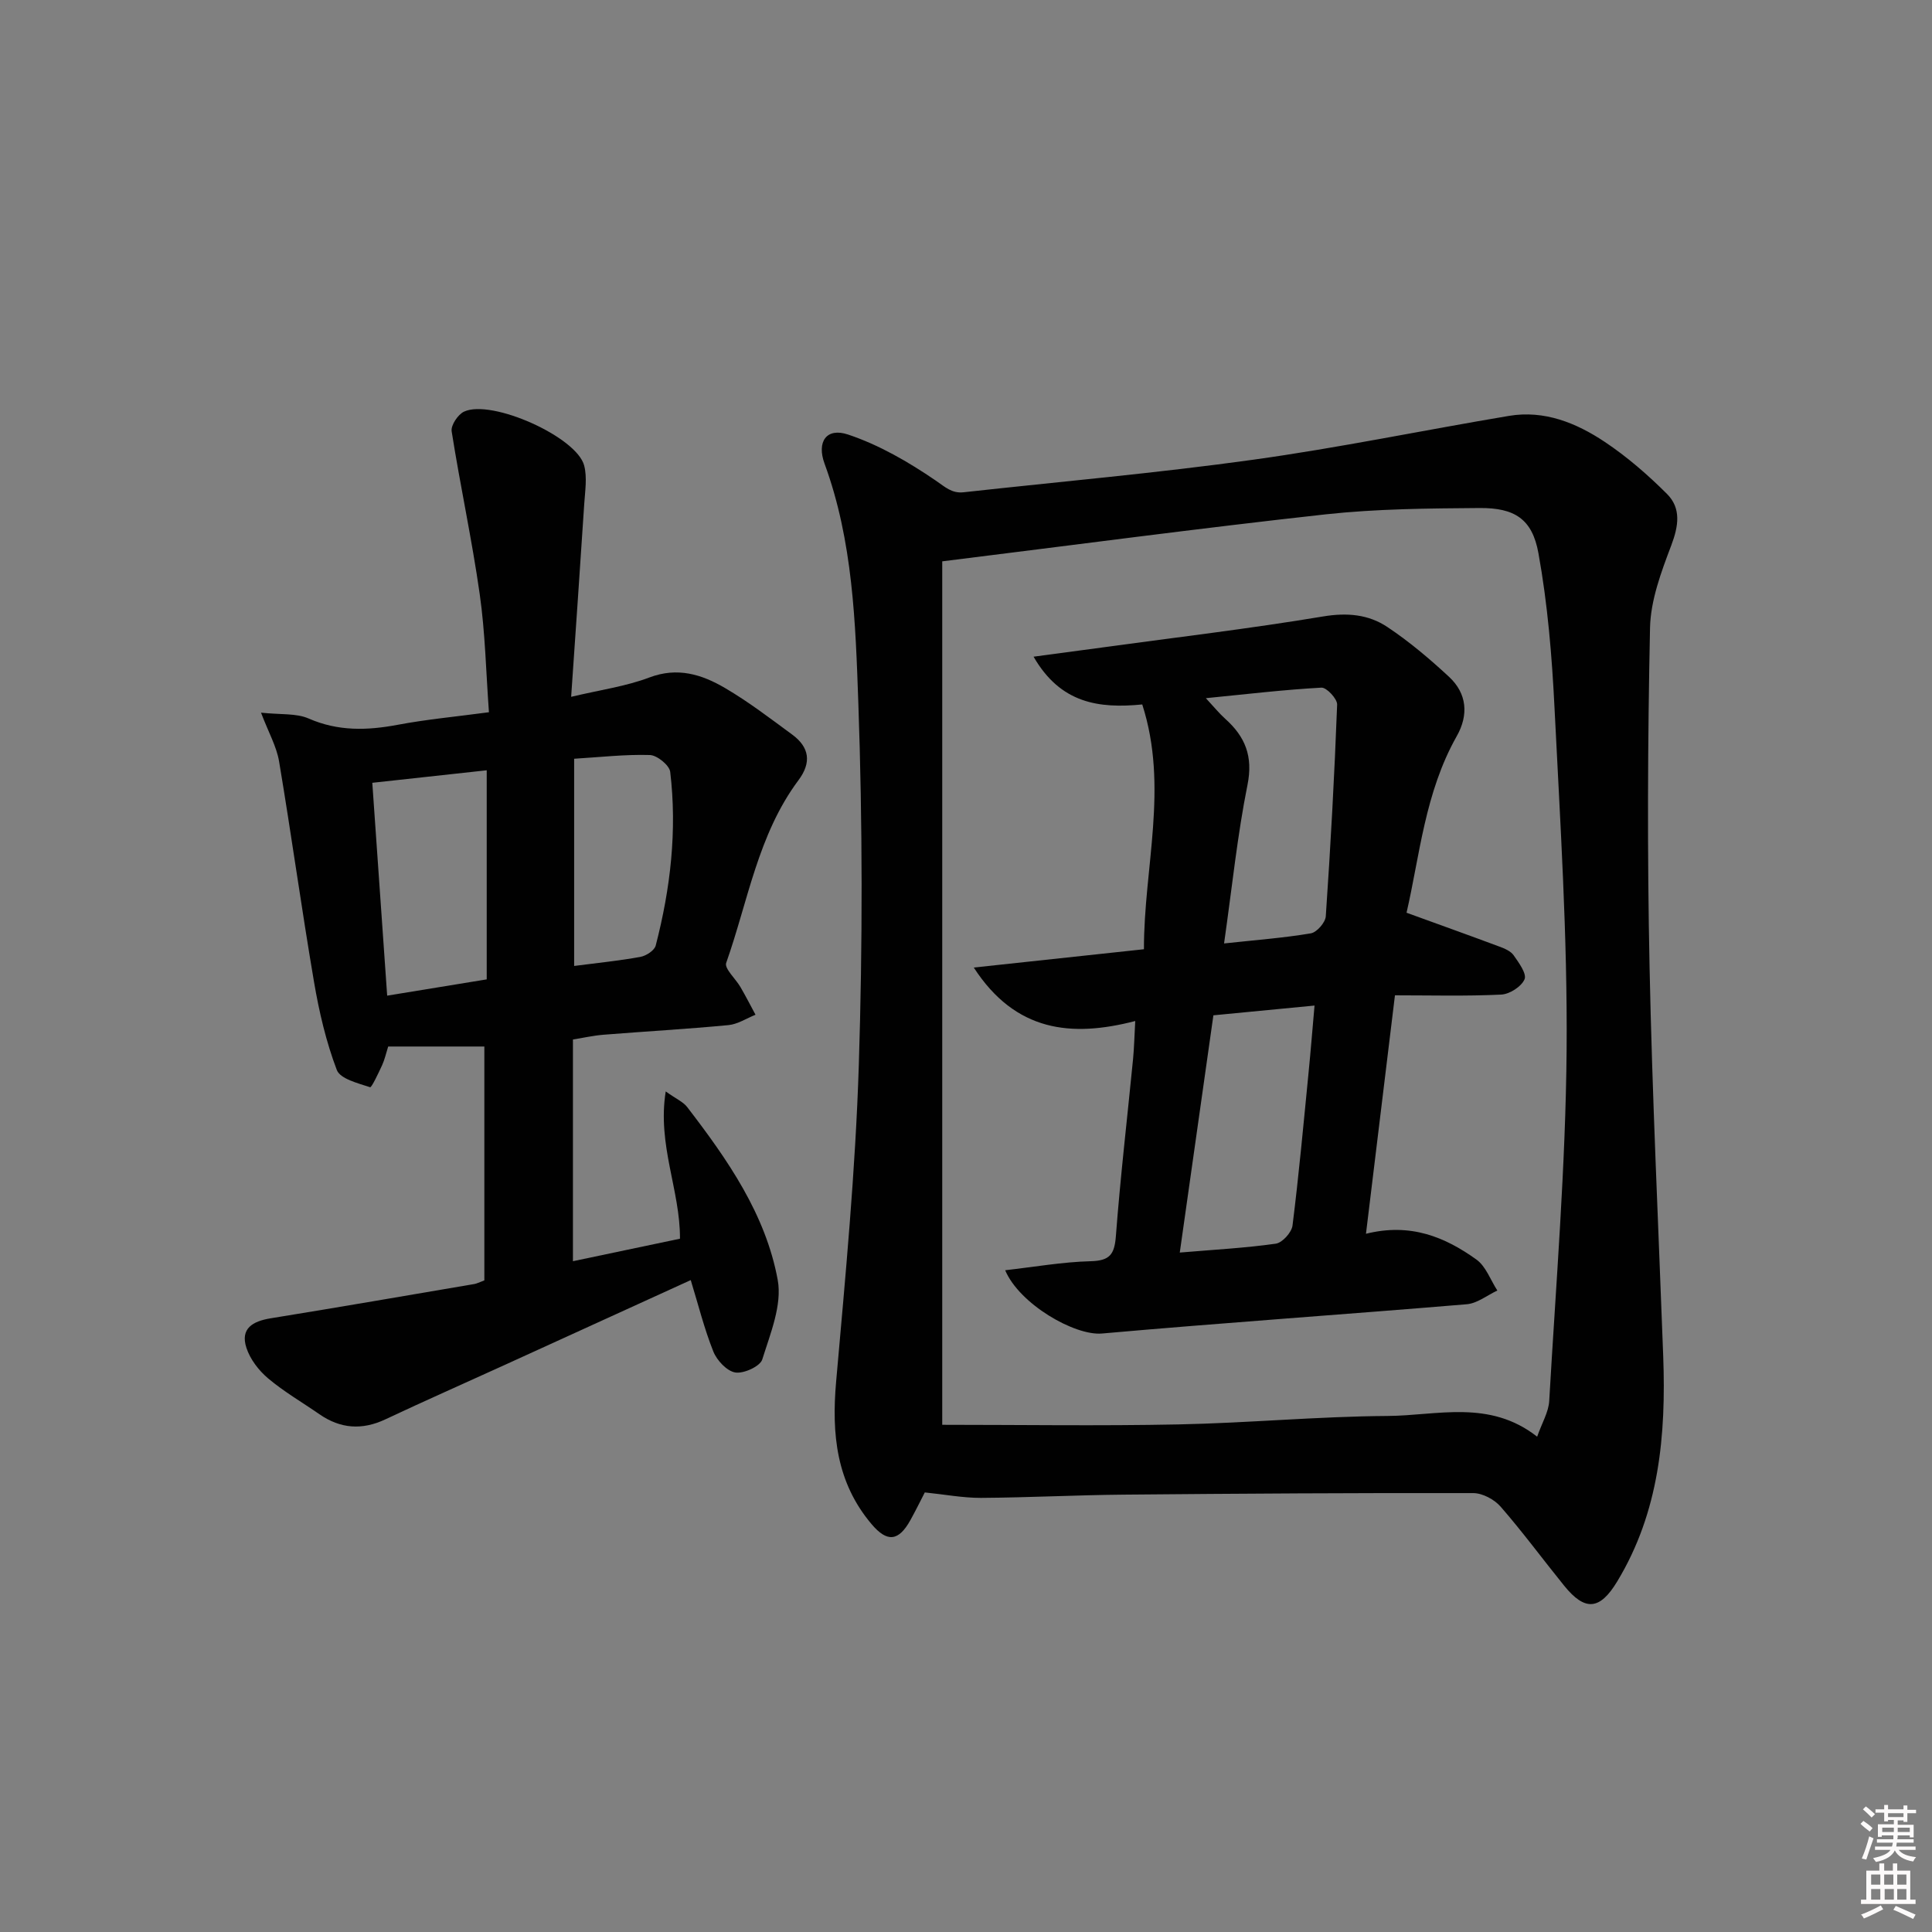 <svg enable-background="new 0 0 400 400" viewBox="0 0 400 400" xmlns="http://www.w3.org/2000/svg"><rect x="0" y="0" width="400" height="400" fill="#808080" stroke="none"/><path d="m385.2 377.6.6-.6c.6.4 1.3.9 1.9 1.5l-.6.7c-.8-.6-1.4-1.1-1.9-1.6zm.3 7.1c.6-1.4 1.1-2.9 1.5-4.5.3.1.6.3.9.4-.5 1.4-1 2.9-1.5 4.4l-.9-.2zm.2-10.1.6-.6c.7.5 1.3 1.1 1.9 1.6l-.7.7c-.6-.6-1.2-1.2-1.8-1.7zm8.4-.8h.8v.9h1.8v.7h-1.8v1.8h-.8v-.3h-1.2v.9h3.3v2.6h-.8v-.4h-2.5c0 .3 0 .6-.1.8h3.4v.7h-3.5c0 .3-.1.6-.1.8h4v.7h-3.5c.7.9 1.9 1.3 3.6 1.5-.2.2-.4.5-.6.9-1.9-.3-3.2-1.1-3.8-2.3-.5 1.1-1.8 2-3.9 2.4-.2-.3-.4-.5-.6-.8 1.9-.4 3.1-.9 3.6-1.7h-3.2v-.7h3.5c.1-.2.1-.5.2-.8h-3.3v-.7h3.4c0-.2 0-.5 0-.8h-2.4v.3h-.8v-2.6h3.3v-.9h-1.2v.3h-.8v-1.8h-1.8v-.7h1.8v-.9h.8v.9h3.2zm-4.4 5.5h2.4c0-.3 0-.6 0-.9h-2.4zm1.2-3.1h3.2v-.8h-3.2zm4.4 2.2h-2.4v.9h2.5v-.9z" fill="#fcfafa"/><path d="m389.2 385.8h.9v1.5h1.8v-1.5h.9v1.5h2.7v6h1.1v.9h-11.3v-.9h1.1v-6h2.7v-1.5zm.2 8.7.5.8c-1.2.6-2.5 1.3-4 1.9-.2-.3-.3-.6-.6-.8 1.6-.6 3-1.3 4.1-1.9zm-2-4.3h1.9v-2.1h-1.9zm0 3.1h1.9v-2.2h-1.9zm2.7-3.1h1.9v-2.1h-1.9zm.1 3.1h1.9v-2.2h-1.9zm2.3 1.3c1.4.6 2.7 1.2 4.1 1.8l-.5.9c-1.5-.7-2.8-1.4-4.1-1.9zm2.2-6.5h-1.9v2.1h1.9zm-1.9 5.2h1.9v-2.2h-1.9z" fill="#fcfafa"/><g fill="#010101"><path d="m191.47 308.99c-.86 1.67-1.88 3.75-3 5.77-2.43 4.36-4.79 4.61-8 .82-7.31-8.62-8.32-18.65-7.36-29.51 1.93-21.85 4.01-43.72 4.7-65.63.79-24.93.78-49.93-.1-74.85-.59-16.67-1.11-33.57-7-49.61-1.65-4.5.38-7.51 4.85-6.02 6.43 2.14 12.55 5.69 18.18 9.54 1.96 1.34 3.33 2.69 5.77 2.42 19.99-2.21 40.04-3.97 59.95-6.74 17.74-2.46 35.31-6.12 52.98-9.08 7.31-1.22 13.91 1.46 19.78 5.37 4.64 3.09 8.94 6.83 12.9 10.78 2.99 2.98 2.41 6.65.9 10.66-2.08 5.49-4.28 11.35-4.4 17.09-.49 23.32-.58 46.66-.1 69.99.55 26.93 1.84 53.85 2.83 80.78.6 16.34-.8 32.25-9.54 46.68-3.58 5.91-6.64 6.2-10.97.85-4.4-5.43-8.55-11.08-13.14-16.35-1.3-1.5-3.76-2.82-5.69-2.82-24.16-.05-48.32.1-72.48.32-9.82.09-19.63.61-29.44.67-3.75.01-7.49-.71-11.62-1.13zm3.61-192.77v178.77c16.31 0 32.6.25 48.89-.08 14.45-.29 28.89-1.66 43.34-1.75 10.24-.07 21.04-3.48 30.94 4.29.99-2.84 2.37-5.09 2.5-7.41 1.39-24.21 3.4-48.43 3.6-72.66.19-23.57-1.33-47.17-2.5-70.74-.53-10.74-1.42-21.53-3.33-32.09-1.28-7.13-4.96-9.42-12.18-9.37-10.63.08-21.33.16-31.88 1.31-26.06 2.87-52.05 6.34-79.38 9.73z"/><path d="m143.01 265.03c-13.16 6-25.95 11.84-38.74 17.67-8.16 3.72-16.37 7.34-24.48 11.16-4.84 2.28-9.31 1.95-13.66-1.06-3.55-2.46-7.33-4.65-10.62-7.42-1.93-1.63-3.72-3.95-4.49-6.32-1.32-4.03 1.33-5.52 5.02-6.12 14.08-2.28 28.13-4.71 42.19-7.1.46-.08.9-.32 2.05-.75 0-16.04 0-32.25 0-48.42-6.43 0-13.03 0-19.91 0-.46 1.46-.73 2.71-1.25 3.85-.76 1.65-2.19 4.68-2.49 4.58-2.5-.83-6.19-1.72-6.9-3.58-2.21-5.82-3.66-12.02-4.71-18.19-2.59-15.2-4.69-30.49-7.24-45.69-.52-3.09-2.18-5.99-3.74-10.09 4.11.44 7.31.09 9.86 1.21 6.11 2.67 12.12 2.49 18.45 1.3 6-1.13 12.1-1.69 18.88-2.6-.61-8.33-.77-16.46-1.91-24.45-1.6-11.29-4.04-22.45-5.81-33.72-.19-1.23 1.29-3.46 2.55-4.06 5.69-2.67 23.36 5.23 24.89 11.17.64 2.48.18 5.29.01 7.93-.85 13.06-1.76 26.11-2.71 39.94 6.03-1.44 11.32-2.16 16.18-4 5.85-2.22 10.88-.63 15.65 2.16 4.87 2.85 9.39 6.31 13.94 9.66 3.56 2.62 4.04 5.77 1.29 9.45-8.38 11.23-10.44 25.03-14.96 37.82-.41 1.17 1.96 3.28 2.96 5.01 1.09 1.88 2.08 3.81 3.11 5.72-1.87.75-3.69 1.97-5.62 2.15-8.6.82-17.23 1.3-25.84 1.99-2.1.17-4.18.64-6.34.99v45.9c7.55-1.59 14.77-3.11 22.16-4.66.06-10.03-4.73-19.4-2.95-30.49 2.18 1.56 3.62 2.16 4.44 3.23 8.34 10.85 16.25 22.18 18.75 35.81.94 5.15-1.53 11.1-3.2 16.45-.45 1.43-3.82 2.97-5.57 2.7-1.74-.27-3.82-2.49-4.56-4.34-1.89-4.73-3.12-9.72-4.68-14.79zm-65.93-102.96c1.01 14.48 2.02 28.96 3.08 44.07 7.23-1.18 13.95-2.28 20.61-3.37 0-14.82 0-29.07 0-43.29-7.93.87-15.6 1.71-23.69 2.59zm41.79-4.98v42.9c4.91-.64 9.35-1.08 13.73-1.88 1.19-.22 2.9-1.33 3.16-2.35 3.06-11.8 4.45-23.8 3-35.95-.16-1.37-2.71-3.44-4.2-3.49-5.11-.16-10.25.44-15.69.77z"/><path d="m282.81 255.44c9.24-2.31 16.39.69 22.86 5.33 1.97 1.41 2.92 4.24 4.34 6.42-2.11.98-4.16 2.66-6.34 2.84-25.17 2.11-50.37 3.83-75.52 6.06-5.66.5-17.1-6.11-20.04-13.1 6.09-.69 11.89-1.72 17.71-1.87 3.95-.1 4.92-1.41 5.21-5.19.93-12.25 2.36-24.46 3.56-36.69.22-2.3.27-4.61.45-7.85-13.22 3.43-24.8 2.24-33.43-11.07 12.2-1.31 23.46-2.52 35.23-3.79-.03-16.86 5.16-33.58-.35-50.68-9.01.88-16.93-.22-22.5-9.89 5.43-.73 10.02-1.33 14.61-1.96 15.12-2.07 30.28-3.86 45.33-6.37 4.98-.83 9.4-.43 13.32 2.19 4.53 3.02 8.75 6.59 12.75 10.3 3.74 3.47 4.09 7.9 1.6 12.3-6.61 11.69-7.68 24.87-10.39 36.55 6.77 2.46 13.03 4.7 19.25 7.02 1.07.4 2.33.93 2.93 1.8 1.07 1.53 2.74 3.81 2.25 4.96-.65 1.52-3.1 3.09-4.85 3.17-7.26.35-14.55.15-21.98.15-2.05 16.95-3.95 32.56-6 49.37zm-31.59-45.23c-2.34 16.51-4.6 32.46-6.96 49.12 7.08-.6 13.52-.94 19.88-1.84 1.35-.19 3.28-2.33 3.46-3.75 1.32-10.51 2.28-21.07 3.32-31.62.45-4.53.81-9.08 1.24-13.93-7.39.71-13.95 1.35-20.94 2.02zm2.21-14.88c6.55-.71 12.3-1.14 17.96-2.09 1.24-.21 3.01-2.24 3.1-3.53 1-14.6 1.8-29.21 2.35-43.83.04-1.19-2.18-3.57-3.25-3.51-7.69.42-15.36 1.33-23.93 2.18 1.78 1.92 2.8 3.19 4 4.26 4.15 3.71 5.81 7.78 4.62 13.69-2.09 10.38-3.16 20.97-4.85 32.83z"/></g></svg>